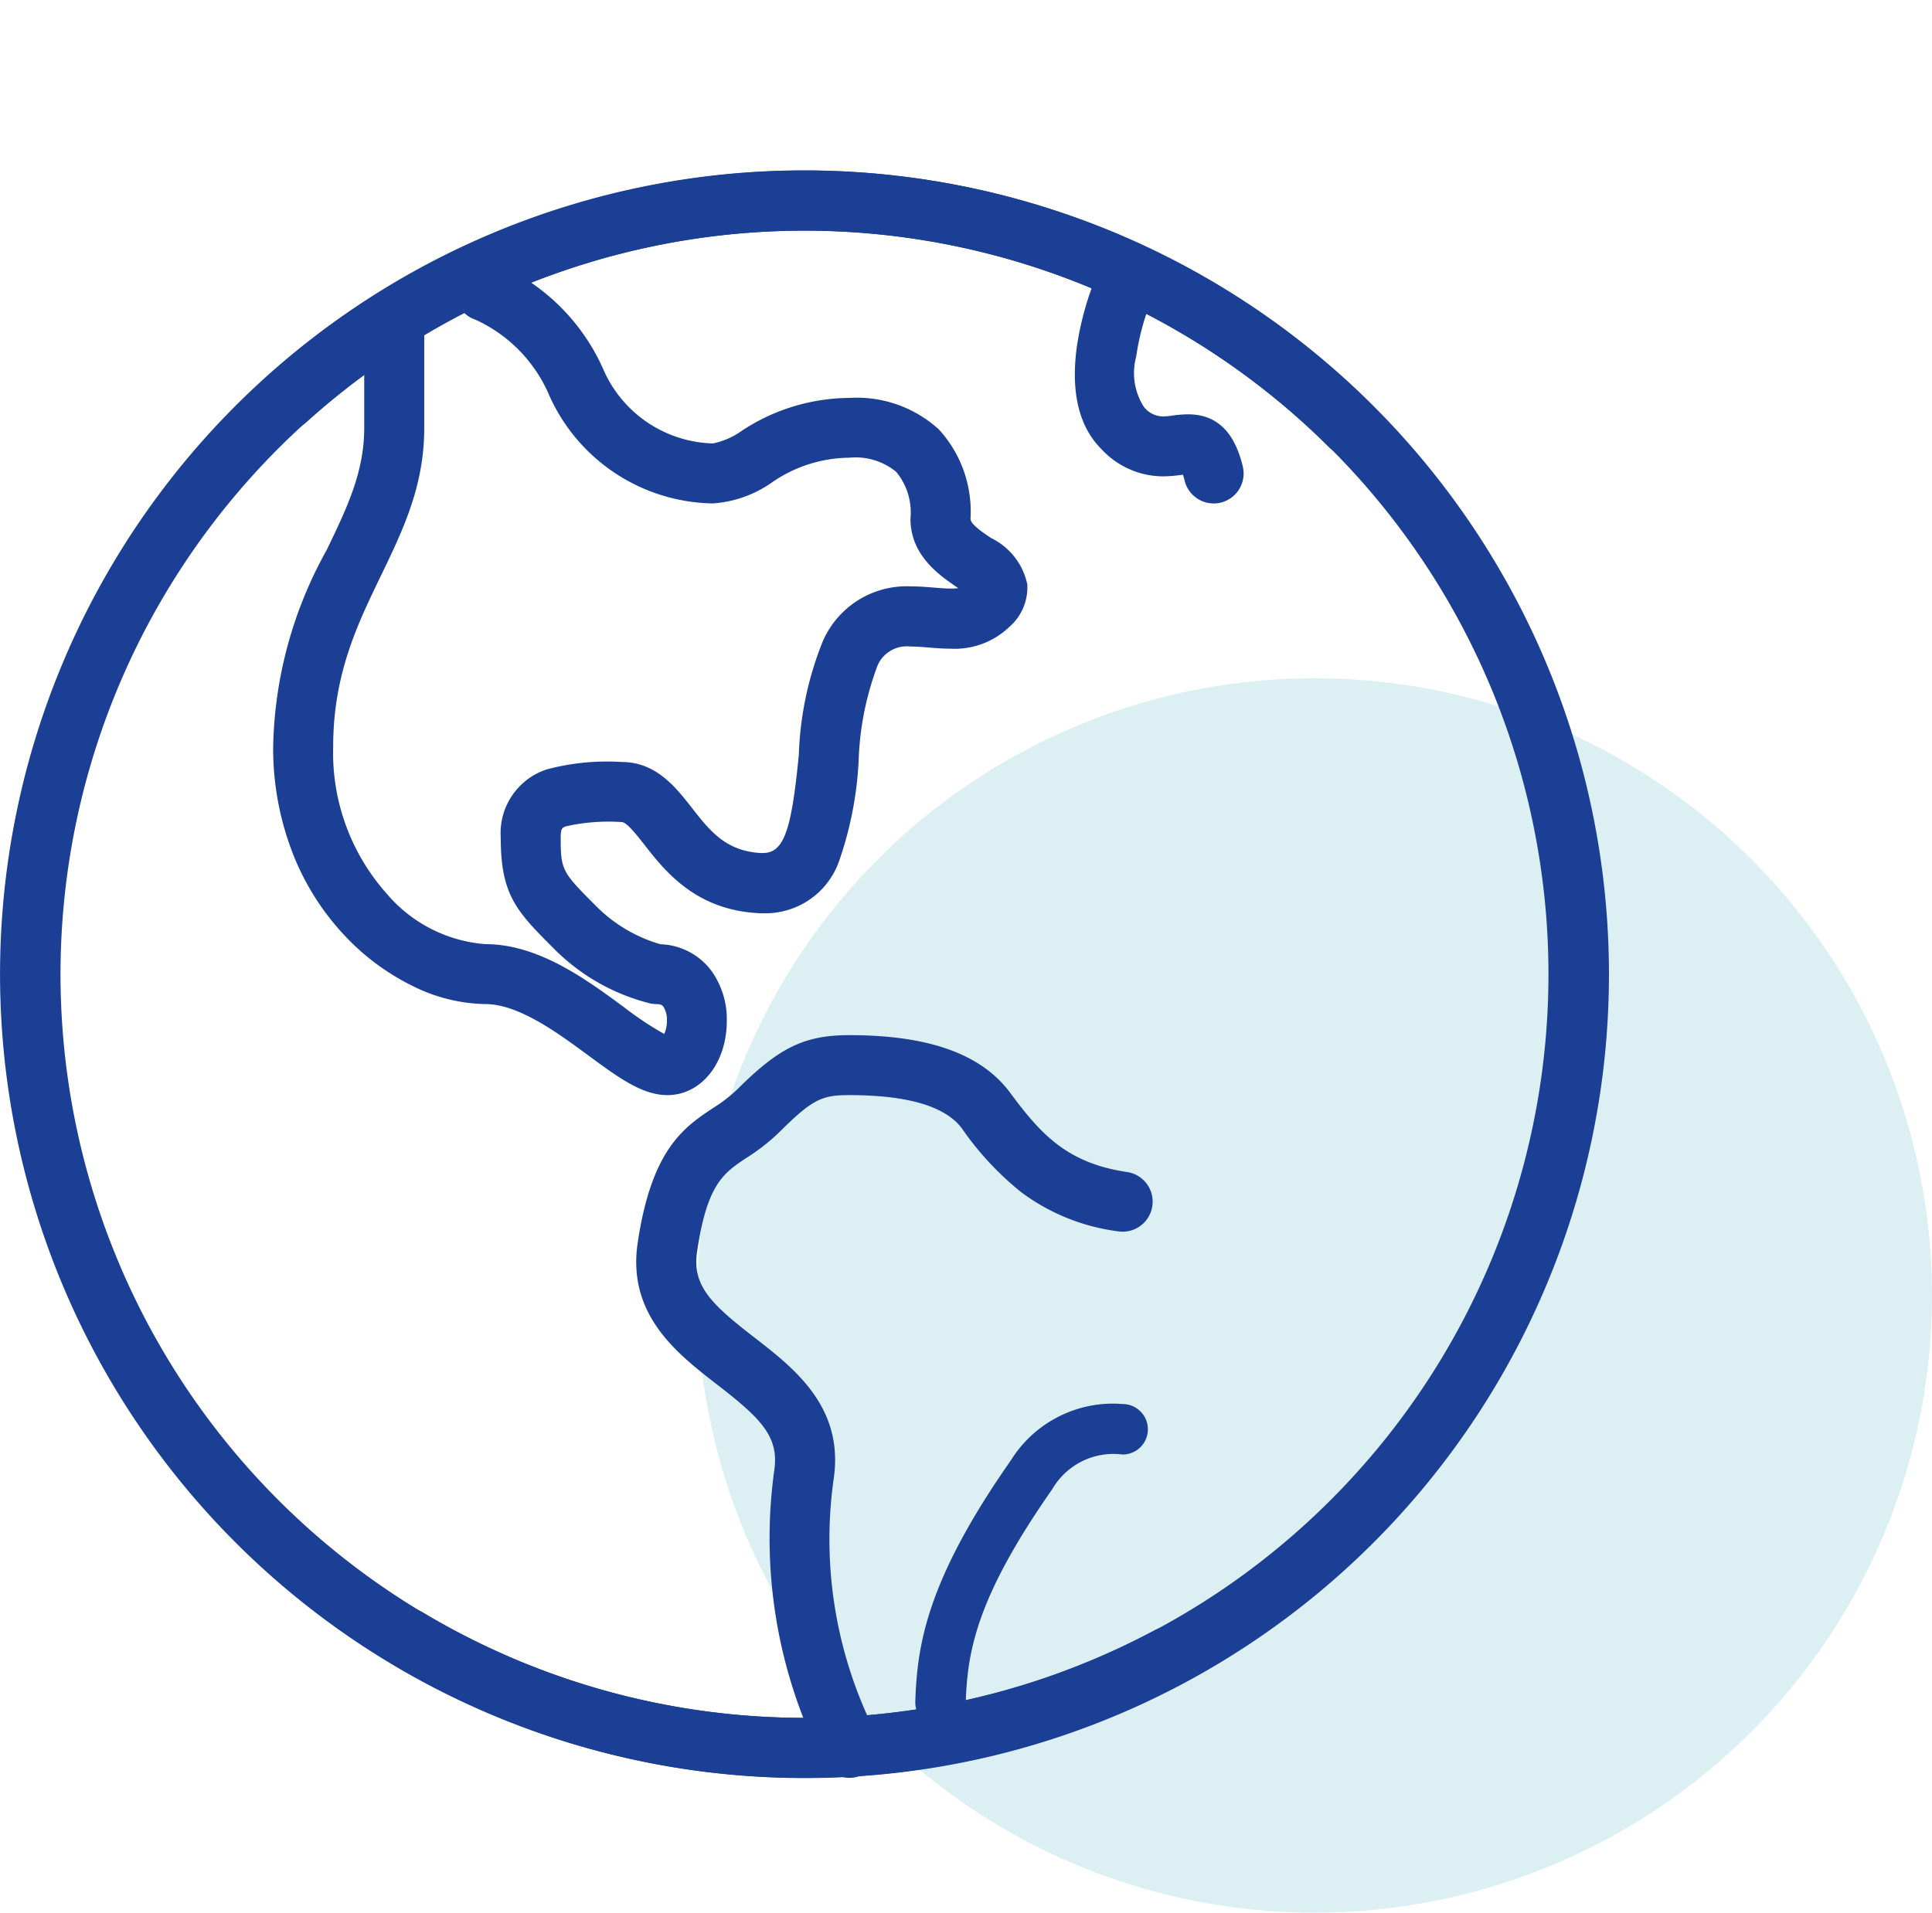 <svg xmlns="http://www.w3.org/2000/svg" width="101.5" height="100.507" viewBox="0 0 101.5 100.507"><g transform="translate(0.499 0.606)"><g transform="translate(0.001 0)"><path d="M64.866,137.933A32.433,32.433,0,1,1,32.433,105.5a32.433,32.433,0,0,1,32.433,32.433" transform="translate(36.134 -70.465)" fill="rgba(0,149,170,0.14)"/><path d="M242.9,31.719a1.077,1.077,0,0,1-1.046-.825,2.283,2.283,0,0,0-.259-.716,3.71,3.71,0,0,0-.459.044,4,4,0,0,1-3.78-1.21c-2.523-2.523-.476-7.757-.235-8.345a1.076,1.076,0,0,1,1.992.817c-.469,1.149-1.52,4.721-.235,6.006a1.9,1.9,0,0,0,1.974.6c1.192-.158,2.512-.124,3.095,2.3a1.076,1.076,0,0,1-.8,1.3,1.088,1.088,0,0,1-.252.03" transform="translate(-179.635 -6.37)" fill="#1b3f94"/><path d="M242.9,32.219a1.571,1.571,0,0,1-1.532-1.209c-.03-.126-.059-.225-.084-.3l-.064.008-.018,0a7.1,7.1,0,0,1-.964.078A4.426,4.426,0,0,1,237,29.365c-1.174-1.174-1.61-2.963-1.3-5.318a15.62,15.62,0,0,1,.952-3.571,1.576,1.576,0,0,1,2.917,1.2,12.828,12.828,0,0,0-.743,2.829,3.3,3.3,0,0,0,.4,2.634,1.294,1.294,0,0,0,1.006.508,4.329,4.329,0,0,0,.548-.052,5.968,5.968,0,0,1,.77-.059c1.493,0,2.434.9,2.877,2.741a1.577,1.577,0,0,1-1.534,1.944Zm-1.324-2.542h.037l.253.009L242,29.9a2.809,2.809,0,0,1,.332.881.574.574,0,0,0,.559.442.59.59,0,0,0,.136-.016.577.577,0,0,0,.425-.695c-.416-1.735-1.162-1.974-1.9-1.974a4.8,4.8,0,0,0-.638.05,5.1,5.1,0,0,1-.68.06,2.294,2.294,0,0,1-1.713-.8c-.672-.672-.9-1.841-.683-3.474a13.7,13.7,0,0,1,.808-3.075.576.576,0,1,0-1.066-.438,14.537,14.537,0,0,0-.886,3.323c-.271,2.029.07,3.536,1.012,4.478a3.43,3.43,0,0,0,2.528,1.137,6.173,6.173,0,0,0,.832-.069l.019,0A4.082,4.082,0,0,1,241.572,29.677Z" transform="translate(-179.635 -6.37)" fill="#1b3f94"/><path d="M41.736,83.473A41.736,41.736,0,1,1,71.2,12.174a1.076,1.076,0,0,1-1.52,1.525,39.576,39.576,0,1,0-9.3,62.966,1.076,1.076,0,1,1,1.015,1.9,41.814,41.814,0,0,1-19.657,4.91" transform="translate(0 8.846)" fill="#1b3f94"/><path d="M41.736,83.973A42.236,42.236,0,1,1,71.551,11.819a1.576,1.576,0,0,1-2.226,2.233,39.076,39.076,0,1,0-9.182,62.171,1.576,1.576,0,0,1,2.134.646A1.576,1.576,0,0,1,61.629,79,42.315,42.315,0,0,1,41.736,83.973ZM41.736.5A41.236,41.236,0,1,0,61.158,78.122a.576.576,0,1,0-.544-1.016,40.088,40.088,0,1,1,9.417-63.761.576.576,0,0,0,.814-.816A40.972,40.972,0,0,0,41.736.5Z" transform="translate(0 8.846)" fill="#1b3f94"/><path d="M41.736,83.473A41.736,41.736,0,1,1,71.2,12.174a1.076,1.076,0,0,1-1.52,1.525,39.576,39.576,0,1,0-9.3,62.966,1.076,1.076,0,1,1,1.015,1.9,41.814,41.814,0,0,1-19.657,4.91" transform="translate(92.388 80.993) rotate(166)" fill="#1b3f94"/><path d="M41.736,83.973A42.236,42.236,0,1,1,71.551,11.819a1.576,1.576,0,0,1-2.226,2.233,39.076,39.076,0,1,0-9.182,62.171,1.576,1.576,0,0,1,2.134.646A1.576,1.576,0,0,1,61.629,79,42.315,42.315,0,0,1,41.736,83.973ZM41.736.5A41.236,41.236,0,1,0,61.158,78.122a.576.576,0,1,0-.544-1.016,40.088,40.088,0,1,1,9.417-63.761.576.576,0,0,0,.814-.816A40.972,40.972,0,0,0,41.736.5Z" transform="translate(92.388 80.993) rotate(166)" fill="#1b3f94"/><path d="M80.21,62.812c-1.155,0-2.349-.879-3.861-1.992-1.689-1.244-3.791-2.792-5.706-2.792C66.293,58.029,60,53.387,60,44.994a21.617,21.617,0,0,1,2.756-10.1c1.088-2.25,2.028-4.194,2.028-6.643V23.468a1.076,1.076,0,1,1,2.153,0v4.784c0,2.942-1.089,5.2-2.242,7.58-1.249,2.585-2.541,5.258-2.541,9.162,0,7.007,5.021,10.883,8.491,10.883,2.622,0,5.04,1.78,6.983,3.211A8.962,8.962,0,0,0,80.21,60.66c.115,0,.476-.466.476-1.274a1.749,1.749,0,0,0-.283-1.024.856.856,0,0,0-.762-.333,1.077,1.077,0,0,1-.211-.021,10.225,10.225,0,0,1-4.764-2.686c-1.97-1.97-2.707-2.707-2.707-5.545a3.008,3.008,0,0,1,2.085-3.109,11.966,11.966,0,0,1,3.774-.359c1.552,0,2.471,1.176,3.282,2.212.982,1.256,1.909,2.442,3.962,2.573,1.8.116,2.178-1.711,2.556-5.615a17.112,17.112,0,0,1,1.2-5.751c1.451-2.9,3.794-2.707,5.345-2.58,1.078.089,1.708.118,2.146-.319.04-.04.072-.075.1-.1a7.707,7.707,0,0,0-.671-.49c-.9-.608-2.247-1.526-2.247-3.2,0-2.564-1.143-3.707-3.707-3.707a7.748,7.748,0,0,0-4.3,1.354A5.64,5.64,0,0,1,82.6,31.719a9.086,9.086,0,0,1-8.138-5.378A8.2,8.2,0,0,0,70.307,22.1a1.076,1.076,0,0,1,.665-2.047c.134.043,3.3,1.1,5.418,5.327A6.961,6.961,0,0,0,82.6,29.567a4.074,4.074,0,0,0,1.79-.745,9.929,9.929,0,0,1,5.386-1.647c3.779,0,5.86,2.081,5.86,5.86,0,.5.516.885,1.3,1.42.745.506,1.588,1.079,1.682,2.071a2.278,2.278,0,0,1-.8,1.826,4.456,4.456,0,0,1-3.845.942c-1.65-.136-2.477-.133-3.243,1.4a15.814,15.814,0,0,0-.978,5c-.327,3.382-.733,7.567-4.491,7.567-.112,0-.227,0-.345-.011-3.017-.193-4.464-2.044-5.52-3.4-.672-.859-1.108-1.386-1.586-1.386-3.365,0-3.707.249-3.707,1.315,0,1.946.2,2.143,2.077,4.022a8.254,8.254,0,0,0,3.588,2.079,3,3,0,0,1,2.348,1.191,3.868,3.868,0,0,1,.715,2.316c0,1.953-1.13,3.426-2.628,3.426" transform="translate(-45.649 -6.371)" fill="#1b3f94"/><path d="M80.21,63.312c-1.32,0-2.572-.922-4.157-2.089-1.631-1.2-3.659-2.695-5.41-2.695a8.849,8.849,0,0,1-3.711-.9,12.359,12.359,0,0,1-3.6-2.62,13.419,13.419,0,0,1-2.741-4.245A15.21,15.21,0,0,1,59.5,44.994a22.037,22.037,0,0,1,2.806-10.316c1.061-2.2,1.978-4.091,1.978-6.426V23.468a1.576,1.576,0,1,1,3.153,0v4.784c0,3.057-1.113,5.36-2.292,7.8-1.225,2.534-2.492,5.155-2.492,8.944a11.129,11.129,0,0,0,2.813,7.731,7.548,7.548,0,0,0,5.178,2.651c2.787,0,5.278,1.834,7.279,3.308A17.9,17.9,0,0,0,80.045,60.1a1.69,1.69,0,0,0,.141-.716A1.268,1.268,0,0,0,80,58.662c-.037-.05-.1-.133-.362-.133a1.579,1.579,0,0,1-.309-.031,10.785,10.785,0,0,1-5.02-2.823c-2.018-2.018-2.853-2.853-2.853-5.9a3.523,3.523,0,0,1,2.42-3.58,12.276,12.276,0,0,1,3.94-.388c1.8,0,2.838,1.333,3.675,2.4.951,1.216,1.772,2.266,3.6,2.383.043,0,.085,0,.126,0,1.1,0,1.508-1.111,1.9-5.168a17.445,17.445,0,0,1,1.246-5.927,4.8,4.8,0,0,1,4.656-2.916c.426,0,.825.033,1.177.062.334.028.656.052.921.052a2.578,2.578,0,0,0,.375-.023l-.045-.031c-.922-.626-2.466-1.674-2.466-3.614a3.36,3.36,0,0,0-.746-2.462,3.36,3.36,0,0,0-2.462-.746,7.238,7.238,0,0,0-4.05,1.286A6.106,6.106,0,0,1,82.6,32.219a9.579,9.579,0,0,1-8.585-5.655,7.682,7.682,0,0,0-3.871-3.993,1.576,1.576,0,0,1,.978-3,10.8,10.8,0,0,1,5.713,5.58A6.469,6.469,0,0,0,82.6,29.067a3.973,3.973,0,0,0,1.538-.677,10.366,10.366,0,0,1,5.638-1.715,6.385,6.385,0,0,1,4.7,1.659,6.385,6.385,0,0,1,1.659,4.7c0,.269.627.7,1.085,1.006a3.5,3.5,0,0,1,1.9,2.437,2.75,2.75,0,0,1-.94,2.227,4.147,4.147,0,0,1-3.087,1.149c-.406,0-.8-.033-1.152-.062-.4-.033-.7-.053-.97-.053a1.674,1.674,0,0,0-1.784,1.176,15.557,15.557,0,0,0-.928,4.819,18.759,18.759,0,0,1-1,5.2,4.1,4.1,0,0,1-3.994,2.823c-.121,0-.247,0-.377-.012-3.241-.208-4.831-2.241-5.883-3.586-.416-.532-.934-1.194-1.192-1.194a10.254,10.254,0,0,0-2.935.224c-.192.074-.272.105-.272.591,0,1.739.073,1.811,1.93,3.669a7.8,7.8,0,0,0,3.31,1.935,3.491,3.491,0,0,1,2.672,1.388,4.369,4.369,0,0,1,.815,2.616C83.339,61.624,81.994,63.312,80.21,63.312ZM65.86,22.892a.577.577,0,0,0-.576.576v4.784c0,2.564-.963,4.555-2.077,6.861A21.2,21.2,0,0,0,60.5,44.994a13.091,13.091,0,0,0,3.551,9.319,9.763,9.763,0,0,0,6.592,3.216c2.079,0,4.255,1.6,6,2.889,1.438,1.059,2.573,1.894,3.564,1.894,1.213,0,2.128-1.258,2.128-2.926a3.367,3.367,0,0,0-.614-2.016,2.516,2.516,0,0,0-1.966-.992l-.053,0-.052-.013a8.7,8.7,0,0,1-3.818-2.21A10.293,10.293,0,0,1,74,52.05a4.43,4.43,0,0,1-.393-2.273c0-1.667,1.091-1.815,4.207-1.815.746,0,1.29.7,1.98,1.578,1.054,1.348,2.366,3.025,5.159,3.2.108.007.214.01.313.01,3.062,0,3.6-3.084,3.994-7.115a16.089,16.089,0,0,1,1.029-5.171,2.648,2.648,0,0,1,2.678-1.729c.3,0,.628.022,1.053.057.347.029.705.058,1.07.058A3.11,3.11,0,0,0,97.474,38a1.81,1.81,0,0,0,.652-1.426c-.072-.758-.78-1.239-1.465-1.7-.749-.509-1.523-1.035-1.523-1.833,0-3.506-1.853-5.36-5.36-5.36a9.493,9.493,0,0,0-5.134,1.579,4.346,4.346,0,0,1-2.042.813,7.454,7.454,0,0,1-6.66-4.465c-2.021-4.042-5-5.034-5.123-5.075a.571.571,0,0,0-.718.37.58.58,0,0,0,.367.728,8.73,8.73,0,0,1,4.444,4.493,8.592,8.592,0,0,0,7.691,5.1,5.191,5.191,0,0,0,2.621-.97,8.272,8.272,0,0,1,4.554-1.422c2.831,0,4.207,1.376,4.207,4.207,0,1.41,1.172,2.206,2.028,2.787a7.97,7.97,0,0,1,.722.53l.367.326-.319.373c-.037.043-.078.088-.124.133a2.039,2.039,0,0,1-1.538.52c-.3,0-.647-.026-1-.056-.333-.027-.711-.059-1.1-.059a3.813,3.813,0,0,0-3.761,2.364,16.788,16.788,0,0,0-1.145,5.575,19.06,19.06,0,0,1-.74,4.357,2.209,2.209,0,0,1-2.346,1.71c-2.277-.146-3.318-1.477-4.324-2.764-.777-.994-1.58-2.02-2.888-2.02a11.674,11.674,0,0,0-3.609.331,2.524,2.524,0,0,0-1.751,2.637c0,2.63.594,3.224,2.561,5.191a9.685,9.685,0,0,0,4.509,2.549.577.577,0,0,0,.113.011,1.369,1.369,0,0,1,1.162.533,2.219,2.219,0,0,1,.384,1.325c0,.961-.447,1.774-.976,1.774s-1.313-.515-2.881-1.67c-1.884-1.387-4.228-3.114-6.686-3.114A8.444,8.444,0,0,1,64.728,53.4a11.352,11.352,0,0,1-2.2-3.569,13.283,13.283,0,0,1-.873-4.838c0-4.018,1.317-6.744,2.591-9.38,1.127-2.332,2.192-4.535,2.192-7.363V23.468A.577.577,0,0,0,65.86,22.892Z" transform="translate(-45.649 -6.371)" fill="#1b3f94"/><path d="M201.077,286.5h-.037a1.076,1.076,0,0,1-1.04-1.112c.1-2.884.559-6.229,4.977-12.54A6.091,6.091,0,0,1,210.644,270a1.076,1.076,0,1,1,0,2.153,3.967,3.967,0,0,0-3.9,1.933c-4.083,5.832-4.5,8.71-4.59,11.377a1.076,1.076,0,0,1-1.075,1.04" transform="translate(-152.165 -196.577)" fill="#1b3f94"/><path d="M201.077,286.753h-.04a1.329,1.329,0,0,1-1.286-1.37c.1-2.922.565-6.308,5.023-12.675a6.312,6.312,0,0,1,5.87-2.957,1.326,1.326,0,1,1,0,2.653,3.719,3.719,0,0,0-3.7,1.826c-4.044,5.776-4.457,8.614-4.545,11.242A1.321,1.321,0,0,1,201.077,286.753Zm9.566-16.5a5.869,5.869,0,0,0-5.46,2.744c-4.379,6.255-4.838,9.558-4.932,12.405a.827.827,0,0,0,.8.854h.028a.823.823,0,0,0,.825-.8c.09-2.706.512-5.624,4.635-11.512a4.22,4.22,0,0,1,4.106-2.039.826.826,0,1,0,0-1.653Z" transform="translate(-152.165 -196.577)" fill="#1b3f94"/><path d="M150.453,228.029a1.076,1.076,0,0,1-.968-.6A25.528,25.528,0,0,1,147,212.444c.317-2.141-1-3.283-3.182-4.97-2.115-1.637-4.512-3.492-3.994-6.988.7-4.717,2.246-5.746,3.743-6.741a8.193,8.193,0,0,0,1.344-1.038c2.125-2.125,3.317-2.707,5.545-2.707,4,0,6.628.925,8.039,2.827,1.607,2.166,3.1,3.862,6.469,4.36a1.076,1.076,0,1,1-.315,2.129c-4.17-.618-6.108-2.815-7.882-5.207-.963-1.3-3.087-1.957-6.311-1.957-1.555,0-2.191.244-4.022,2.077a10.189,10.189,0,0,1-1.675,1.308c-1.255.834-2.247,1.494-2.805,5.264-.317,2.141,1,3.283,3.182,4.97,2.115,1.637,4.512,3.492,3.994,6.988a23.07,23.07,0,0,0,2.294,13.72,1.077,1.077,0,0,1-.966,1.55" transform="translate(-106.324 -135.711)" fill="#1b3f94"/><path d="M150.453,228.529a1.567,1.567,0,0,1-1.417-.884,26.025,26.025,0,0,1-2.535-15.275c.263-1.774-.71-2.734-2.993-4.5-2.113-1.636-4.743-3.672-4.182-7.457.732-4.938,2.447-6.078,3.961-7.084a7.8,7.8,0,0,0,1.267-.975c2.214-2.213,3.537-2.853,5.9-2.853,4.168,0,6.929.991,8.441,3.029,1.588,2.14,2.958,3.692,6.14,4.163a1.576,1.576,0,1,1-.462,3.118,10.817,10.817,0,0,1-5.067-2.034,15.7,15.7,0,0,1-3.143-3.37c-.864-1.164-2.852-1.755-5.909-1.755-1.41,0-1.917.178-3.669,1.93a10.6,10.6,0,0,1-1.751,1.371c-1.2.8-2.062,1.371-2.588,4.921-.263,1.775.71,2.735,2.993,4.5,2.113,1.636,4.743,3.672,4.182,7.457a22.579,22.579,0,0,0,2.248,13.427,1.578,1.578,0,0,1-.723,2.109A1.559,1.559,0,0,1,150.453,228.529Zm0-38.029c-2.09,0-3.157.526-5.191,2.561a8.7,8.7,0,0,1-1.421,1.1c-1.47.977-2.859,1.9-3.525,6.4-.475,3.207,1.7,4.891,3.8,6.52a13.393,13.393,0,0,1,2.624,2.414,3.858,3.858,0,0,1,.747,3.025,25.03,25.03,0,0,0,2.444,14.689.573.573,0,0,0,.519.323.568.568,0,0,0,.252-.059.577.577,0,0,0,.265-.771,23.561,23.561,0,0,1-2.339-14.013c.475-3.206-1.7-4.891-3.8-6.519a13.39,13.39,0,0,1-2.624-2.414,3.859,3.859,0,0,1-.747-3.025c.591-3.99,1.718-4.739,3.023-5.607a9.778,9.778,0,0,0,1.6-1.246c1.849-1.849,2.585-2.223,4.376-2.223,3.391,0,5.65.726,6.712,2.159,1.709,2.3,3.573,4.421,7.553,5.01a.576.576,0,0,0,.655-.486.577.577,0,0,0-.486-.654,8.623,8.623,0,0,1-4.123-1.652,13.671,13.671,0,0,1-2.674-2.905C156.78,191.359,154.282,190.5,150.453,190.5Z" transform="translate(-106.324 -135.711)" fill="#1b3f94"/></g></g></svg>